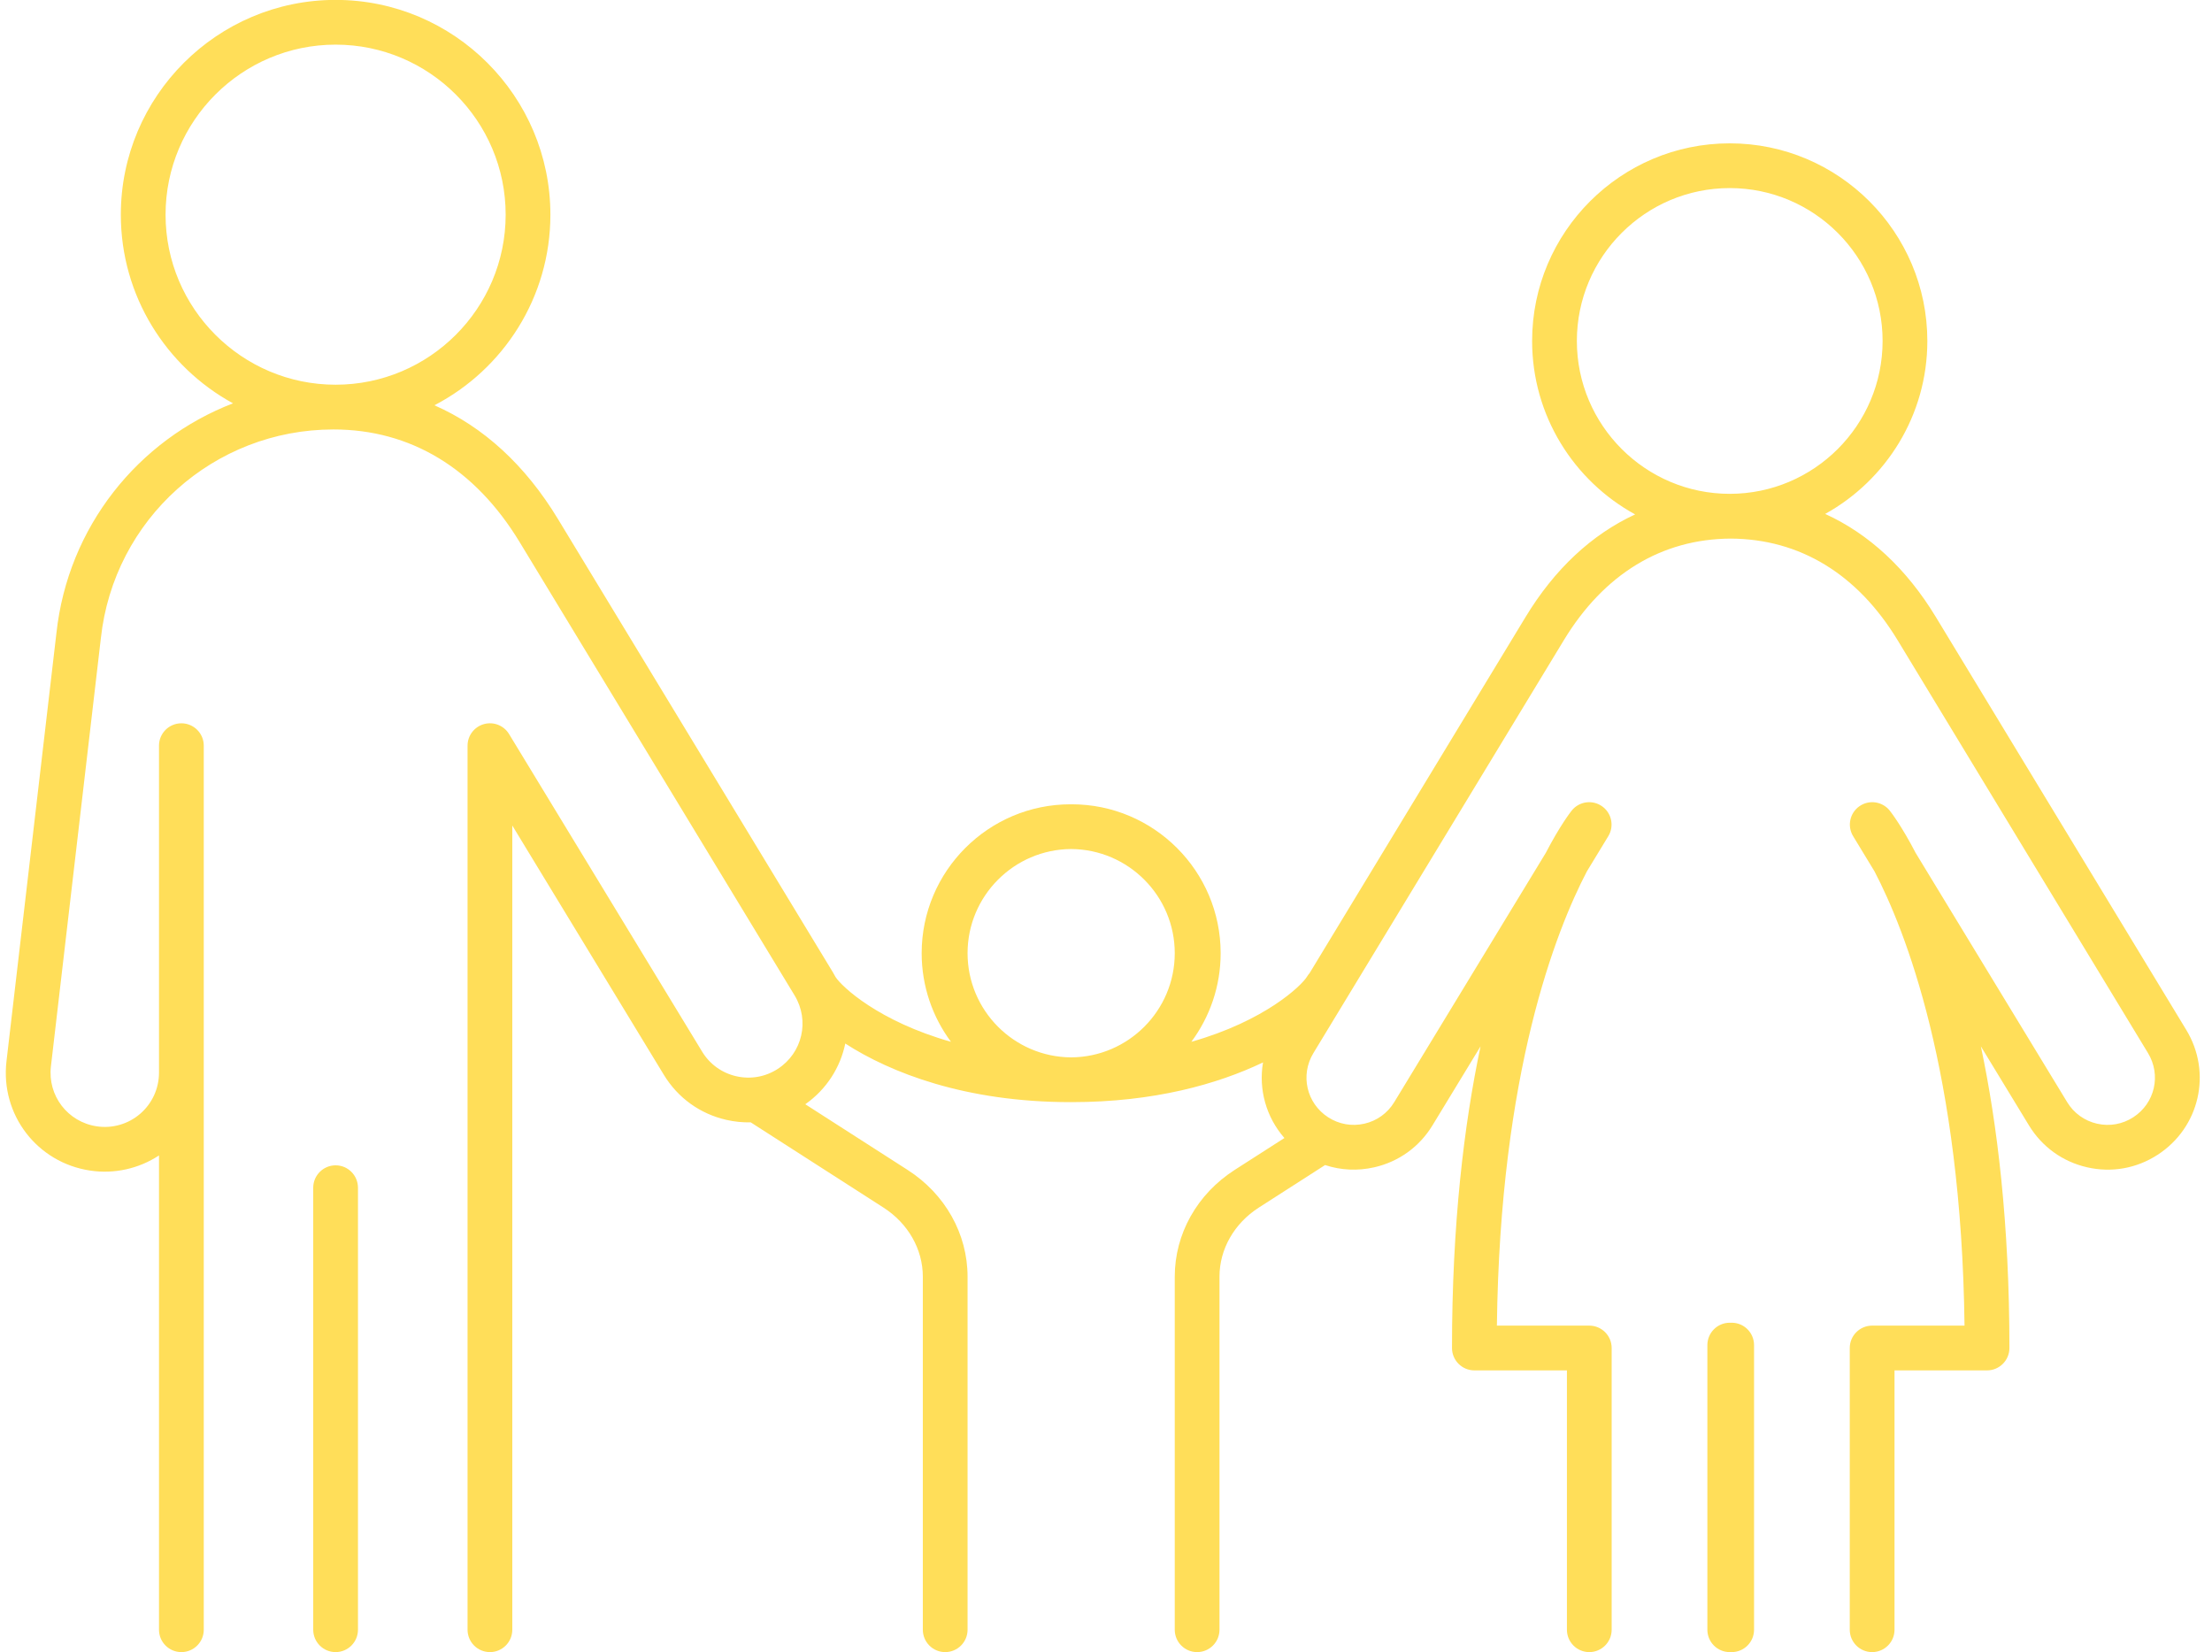 <?xml version="1.0" encoding="UTF-8" standalone="no"?><svg xmlns="http://www.w3.org/2000/svg" xmlns:xlink="http://www.w3.org/1999/xlink" fill="#000000" height="256.6" preserveAspectRatio="xMidYMid meet" version="1" viewBox="84.7 127.7 343.6 256.6" width="343.6" zoomAndPan="magnify"><g fill="#ffde59" id="change1_1"><path d="M 136.832 308.707 C 134.914 308.707 133.355 310.266 133.355 312.184 L 133.355 380.84 C 133.355 382.762 134.914 384.316 136.832 384.316 C 138.75 384.316 140.305 382.762 140.305 380.84 L 140.305 312.184 C 140.305 310.266 138.75 308.707 136.832 308.707" fill="inherit"/><path d="M 353.387 204.406 C 340.293 204.406 329.641 193.754 329.641 180.66 C 329.641 167.566 340.293 156.914 353.387 156.914 C 366.48 156.914 377.133 167.566 377.133 180.66 C 377.133 193.754 366.48 204.406 353.387 204.406 Z M 251.086 291.938 C 242.207 291.891 234.996 284.652 234.996 275.758 C 234.996 266.867 242.207 259.629 251.086 259.578 C 259.969 259.629 267.18 266.867 267.18 275.758 C 267.18 284.652 259.969 291.891 251.086 291.938 Z M 110.418 161.047 C 110.418 146.48 122.27 134.633 136.832 134.633 C 151.395 134.633 163.246 146.48 163.246 161.047 C 163.246 175.609 151.395 187.457 136.832 187.457 C 122.27 187.457 110.418 175.609 110.418 161.047 Z M 424.301 287.668 L 385.402 223.535 C 380.844 216.02 375.023 210.633 368.211 207.527 C 377.664 202.289 384.082 192.211 384.082 180.66 C 384.082 163.734 370.312 149.965 353.387 149.965 C 336.461 149.965 322.691 163.734 322.691 180.66 C 322.691 192.266 329.168 202.387 338.695 207.602 C 331.953 210.719 326.195 216.078 321.676 223.535 L 288.125 278.852 C 287.98 279.016 287.848 279.191 287.734 279.383 C 286.875 280.812 281.16 286.289 269.758 289.52 C 272.613 285.668 274.309 280.906 274.309 275.758 C 274.309 263.004 263.93 252.629 251.176 252.629 C 251.148 252.629 251.117 252.633 251.086 252.633 C 251.059 252.633 251.027 252.629 250.996 252.629 C 238.242 252.629 227.867 263.004 227.867 275.758 C 227.867 280.91 229.562 285.672 232.418 289.52 C 221.203 286.344 215.496 280.996 214.492 279.461 C 214.359 279.211 214.219 278.961 214.07 278.715 L 171.359 208.301 C 166.289 199.938 159.797 194 152.18 190.652 C 162.871 185.09 170.195 173.91 170.195 161.047 C 170.195 142.648 155.227 127.684 136.832 127.684 C 118.434 127.684 103.469 142.648 103.469 161.047 C 103.469 173.676 110.523 184.684 120.895 190.348 C 106.168 196.02 95.25 209.516 93.461 226.062 L 85.707 292.539 C 84.742 300.82 90.445 308.281 98.691 309.52 C 102.461 310.086 106.258 309.23 109.398 307.172 L 109.398 380.84 C 109.398 382.762 110.957 384.316 112.875 384.316 C 114.793 384.316 116.352 382.762 116.352 380.84 L 116.352 243.52 C 116.352 241.602 114.793 240.047 112.875 240.047 C 110.957 240.047 109.398 241.602 109.398 243.52 L 109.398 294.32 C 109.398 296.773 108.332 299.102 106.473 300.703 C 104.609 302.305 102.148 303.016 99.723 302.648 C 95.207 301.969 92.082 297.883 92.609 293.344 L 100.367 226.84 C 102.367 208.352 117.902 194.406 136.5 194.406 C 148.477 194.406 158.477 200.457 165.418 211.902 L 208.129 282.316 C 210.5 286.227 209.352 291.238 205.516 293.727 C 203.59 294.977 201.301 295.375 199.07 294.871 C 196.836 294.359 194.949 293 193.762 291.043 L 163.773 241.715 C 162.965 240.387 161.371 239.754 159.867 240.176 C 158.363 240.598 157.328 241.965 157.328 243.52 L 157.328 380.84 C 157.328 382.762 158.883 384.316 160.805 384.316 C 162.723 384.316 164.277 382.762 164.277 380.84 L 164.277 255.926 L 187.82 294.652 C 189.996 298.23 193.441 300.715 197.523 301.645 C 198.785 301.934 200.055 302.059 201.312 302.031 L 221.938 315.273 C 225.762 317.73 228.047 321.738 228.047 325.996 L 228.047 380.84 C 228.047 382.762 229.602 384.316 231.52 384.316 C 233.438 384.316 234.996 382.762 234.996 380.84 L 234.996 325.996 C 234.996 319.359 231.516 313.164 225.691 309.426 L 209.789 299.219 C 213.109 296.887 215.238 293.48 216 289.789 C 223.02 294.32 234.648 298.891 250.996 298.891 C 251.027 298.891 251.059 298.887 251.086 298.887 C 251.117 298.887 251.148 298.891 251.176 298.891 C 263.941 298.891 273.824 296.102 280.891 292.723 C 280.176 296.914 281.379 301.23 284.215 304.465 L 276.48 309.426 C 270.656 313.164 267.18 319.359 267.18 325.996 L 267.18 380.84 C 267.18 382.762 268.734 384.316 270.652 384.316 C 272.57 384.316 274.129 382.762 274.129 380.84 L 274.129 325.996 C 274.129 321.738 276.41 317.73 280.234 315.273 L 290.531 308.664 C 292.973 309.473 295.598 309.602 298.184 309.012 C 301.98 308.145 305.188 305.832 307.211 302.504 L 314.68 290.227 C 312.121 302.336 310.246 317.789 310.246 337.082 C 310.246 339 311.805 340.559 313.723 340.559 L 328.098 340.559 L 328.098 380.84 C 328.098 382.762 329.652 384.316 331.57 384.316 C 333.488 384.316 335.047 382.762 335.047 380.84 L 335.047 337.082 C 335.047 335.164 333.488 333.605 331.57 333.605 L 317.219 333.605 C 317.707 294.207 326.418 272.203 331.195 263.055 L 334.523 257.582 C 335.477 256.016 335.047 253.98 333.547 252.93 C 332.047 251.879 329.984 252.176 328.84 253.605 C 328.625 253.879 327.008 255.957 324.812 260.18 L 301.273 298.895 C 300.234 300.605 298.586 301.793 296.637 302.238 C 294.676 302.684 292.684 302.328 291.004 301.242 C 287.648 299.066 286.645 294.688 288.719 291.27 L 327.617 227.141 C 333.852 216.863 342.812 211.41 353.539 211.359 C 364.266 211.41 373.227 216.863 379.465 227.141 L 418.359 291.27 C 420.434 294.688 419.43 299.066 416.074 301.238 C 414.398 302.328 412.402 302.684 410.441 302.238 C 408.492 301.793 406.844 300.605 405.805 298.895 L 382.266 260.18 C 380.07 255.957 378.453 253.879 378.238 253.605 C 377.094 252.176 375.035 251.879 373.531 252.93 C 372.031 253.98 371.602 256.016 372.555 257.582 L 375.871 263.039 C 380.652 272.188 389.371 294.195 389.859 333.605 L 375.508 333.605 C 373.59 333.605 372.031 335.164 372.031 337.082 L 372.031 380.84 C 372.031 382.762 373.59 384.316 375.508 384.316 C 377.426 384.316 378.984 382.762 378.984 380.84 L 378.984 340.559 L 393.355 340.559 C 395.273 340.559 396.832 339 396.832 337.082 C 396.832 317.789 394.957 302.336 392.398 290.227 L 399.867 302.504 C 401.891 305.832 405.098 308.145 408.895 309.012 C 412.695 309.887 416.586 309.191 419.855 307.07 C 426.383 302.84 428.336 294.316 424.301 287.668" fill="inherit"/><path d="M 353.691 333.156 C 353.641 333.156 353.59 333.16 353.539 333.164 C 353.488 333.16 353.438 333.156 353.387 333.156 C 351.469 333.156 349.914 334.711 349.914 336.633 L 349.914 380.84 C 349.914 382.762 351.469 384.316 353.387 384.316 C 353.438 384.316 353.488 384.312 353.539 384.309 C 353.59 384.312 353.641 384.316 353.691 384.316 C 355.609 384.316 357.164 382.762 357.164 380.84 L 357.164 336.633 C 357.164 334.711 355.609 333.156 353.691 333.156" fill="inherit"/></g></svg>
